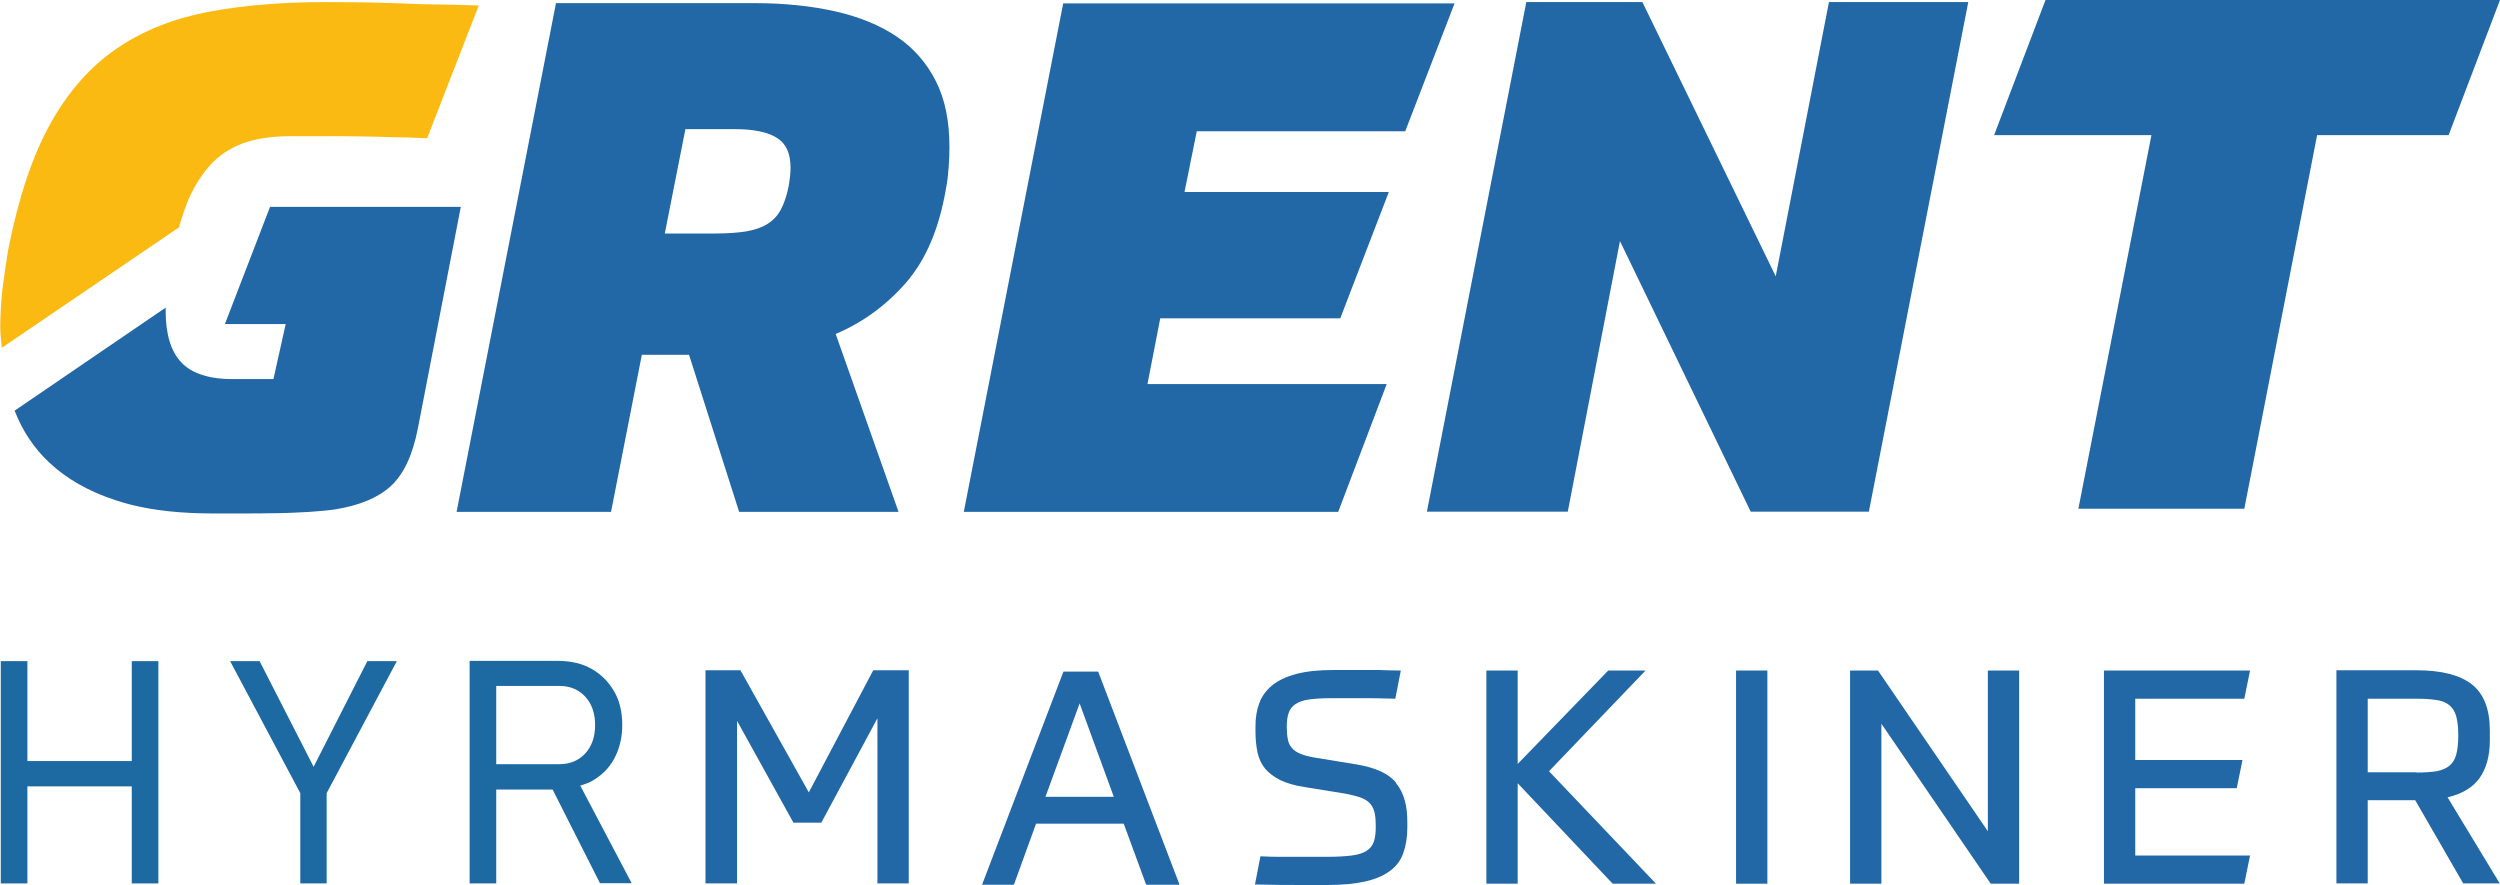 <svg xmlns="http://www.w3.org/2000/svg" id="Lager_1" viewBox="0 0 95.82 33.91"><defs><style>      .cls-1 {        fill: #fbba11;      }      .cls-2 {        fill: #1d69a2;      }      .cls-3 {        fill: #2268a6;      }    </style></defs><path class="cls-1" d="M6.87,8.68c.11-.39.23-.74.36-1.05.26-.58.57-1.05.93-1.41.36-.36.79-.61,1.27-.77.48-.15,1.04-.23,1.68-.23h1.48c.44,0,.86,0,1.27.01.41,0,.81.02,1.21.03.39,0,.83.02,1.3.04L18.35.21c-.57-.02-1.09-.03-1.57-.04-.48,0-.96-.02-1.42-.04-.47-.02-.93-.03-1.4-.04-.47,0-.96-.01-1.49-.01-1.64,0-3.13.12-4.46.37-1.33.25-2.51.71-3.52,1.4-1.01.68-1.87,1.65-2.56,2.89-.69,1.24-1.23,2.86-1.62,4.85-.09.53-.16,1.04-.22,1.52-.05.48-.08.96-.08,1.44,0,.27.04.52.06.78l6.81-4.63Z"></path><g><polygon class="cls-3" points="70.1 .08 68.06 10.59 62.95 .08 58.5 .08 54.69 19.61 60.09 19.61 62.09 9.24 67.1 19.61 71.63 19.61 75.44 .08 70.1 .08"></polygon><path class="cls-3" d="M17.66,7.93h-7.31l-1.73,4.49h2.33l-.47,2.11h-1.56c-.41,0-.77-.04-1.07-.13-.21-.06-.39-.13-.55-.23-.13-.08-.25-.17-.35-.28-.4-.42-.6-1.08-.6-1.97v-.13S.56,15.74.56,15.74c.3.77.74,1.44,1.33,1.99.66.62,1.5,1.1,2.53,1.44.19.06.38.12.58.17.91.23,1.96.34,3.16.34h1.03c.43,0,.88,0,1.34-.01.47,0,.91-.03,1.33-.05.42-.03.76-.06,1.01-.1.91-.15,1.62-.44,2.11-.89.49-.45.84-1.19,1.04-2.23l1.64-8.46Z"></path><polygon class="cls-3" points="43.98 14.72 44.47 12.2 51.37 12.2 53.23 7.36 45.4 7.36 45.87 5.03 53.86 5.03 55.75 .13 40.75 .13 36.94 19.62 51.29 19.62 53.15 14.72 43.98 14.72"></polygon><path class="cls-3" d="M26.41,13.6l1.92,6.02h6.11l-2.41-6.82c1.04-.44,1.94-1.1,2.7-1.97.76-.88,1.26-2.06,1.52-3.56.06-.29.09-.58.11-.85.02-.27.03-.54.03-.79,0-.99-.17-1.83-.52-2.52-.35-.69-.84-1.26-1.49-1.7-.65-.44-1.43-.76-2.35-.97-.92-.21-1.96-.32-3.11-.32h-7.61l-3.81,19.5h5.92l1.18-6.02h1.83ZM26.28,4.95h1.89c.71,0,1.25.11,1.6.33.36.22.53.6.53,1.15,0,.22-.03.47-.08.74-.07.35-.17.63-.29.86-.12.23-.29.41-.51.55s-.49.23-.82.29c-.33.05-.73.08-1.2.08h-1.92l.79-4Z"></path><polygon class="cls-3" points="95.82 0 78.4 0 76.43 5.18 82.46 5.18 79.66 19.5 86.02 19.5 88.81 5.18 93.85 5.18 95.82 0"></polygon><polygon class="cls-3" points="31 30.37 28.38 25.69 27.04 25.69 27.04 33.86 28.25 33.86 28.25 27.63 30.41 31.53 31.48 31.53 33.63 27.53 33.63 33.86 34.83 33.86 34.83 25.69 33.47 25.69 31 30.37"></polygon><path class="cls-3" d="M40.76,25.74l-3.12,8.17h1.22l.85-2.34h3.36l.86,2.34h1.28l-3.12-8.17h-1.33ZM40.07,30.54l1.31-3.58,1.31,3.58h-2.62Z"></path><path class="cls-3" d="M53.5,29.99c-.15-.18-.35-.32-.59-.43-.24-.11-.55-.2-.91-.26l-1.59-.26c-.24-.04-.43-.09-.57-.15-.15-.06-.26-.14-.33-.23-.08-.09-.13-.2-.15-.33-.03-.13-.04-.29-.04-.47,0-.21.02-.39.07-.53.05-.14.13-.26.26-.34.13-.09.3-.15.52-.18.22-.03.5-.05.83-.05h1.09c.38,0,.84,0,1.39.02l.21-1.08c-.32,0-.59-.01-.82-.02-.23,0-.43,0-.63,0h-1.14c-.56,0-1.03.05-1.41.15-.38.1-.68.24-.92.43-.23.19-.4.41-.5.68-.1.26-.15.56-.15.89v.22c0,.3.03.56.08.8.05.23.15.44.29.61.14.17.34.32.58.44.25.12.56.21.95.27l1.55.25c.25.05.45.1.61.16.15.06.27.14.35.24.08.1.13.21.16.35.03.14.04.31.04.51,0,.23-.02.42-.07.57-.05.15-.14.27-.28.36-.14.09-.33.15-.57.18-.24.03-.55.05-.92.05h-1.12c-.2,0-.41,0-.65,0-.23,0-.5,0-.81-.02l-.21,1.08c.71.02,1.29.02,1.75.02h1.04c.58,0,1.07-.05,1.46-.14.39-.09.7-.23.94-.41.24-.18.41-.41.5-.69.1-.28.15-.6.15-.96v-.19c0-.33-.03-.62-.1-.86-.07-.24-.17-.46-.32-.63Z"></path><polygon class="cls-3" points="63.07 25.7 61.64 25.7 58.17 29.28 58.17 25.7 56.97 25.7 56.97 33.87 58.17 33.87 58.17 30.02 61.81 33.87 63.47 33.87 59.37 29.56 63.07 25.7"></polygon><rect class="cls-3" x="66.54" y="25.7" width="1.2" height="8.17"></rect><polygon class="cls-3" points="76.19 31.86 71.98 25.7 70.91 25.7 70.91 33.87 72.11 33.87 72.11 27.74 76.3 33.87 77.39 33.87 77.39 25.7 76.19 25.7 76.19 31.86"></polygon><polygon class="cls-3" points="86.02 26.78 86.24 25.7 80.64 25.7 80.64 33.87 86.02 33.87 86.24 32.79 81.84 32.79 81.84 30.21 85.73 30.21 85.95 29.13 81.84 29.13 81.84 26.78 86.02 26.78"></polygon><path class="cls-3" d="M93.81,30.56c.55-.13.96-.37,1.22-.73.26-.36.4-.84.4-1.46v-.37c0-.82-.23-1.41-.69-1.77-.46-.36-1.17-.54-2.12-.54h-3.07v8.17h1.2v-3.19h1.82l1.84,3.19h1.4l-2-3.3ZM92.62,29.6h-1.87v-2.82h1.87c.31,0,.56.02.77.05.21.03.37.1.49.2.12.1.21.24.26.42s.08.41.08.71v.06c0,.29-.03.53-.08.71s-.14.32-.26.42c-.12.1-.29.17-.49.21-.21.03-.46.05-.77.05Z"></path></g><polygon class="cls-2" points="5.05 25.34 5.05 29.17 1.05 29.17 1.05 25.34 .03 25.34 .03 33.86 1.05 33.86 1.05 30.14 5.05 30.14 5.05 33.86 6.07 33.86 6.07 25.34 5.05 25.34"></polygon><polygon class="cls-2" points="14.08 25.34 12.02 29.39 9.95 25.34 8.82 25.34 11.51 30.4 11.51 33.86 12.52 33.86 12.52 30.4 15.21 25.34 14.08 25.34"></polygon><path class="cls-2" d="M23,33.85h1.21l-1.97-3.74c.15-.05.3-.09.44-.17.37-.21.66-.49.86-.86s.31-.8.31-1.29-.1-.93-.31-1.29-.49-.65-.86-.86-.8-.31-1.3-.31h-3.38v8.53h1.02v-3.6h2.16l1.82,3.6ZM19.02,26.29h2.41c.42,0,.75.14,1,.41s.38.64.38,1.09c0,.45-.13.82-.38,1.09s-.58.41-1,.41h-2.41v-3Z"></path></svg>